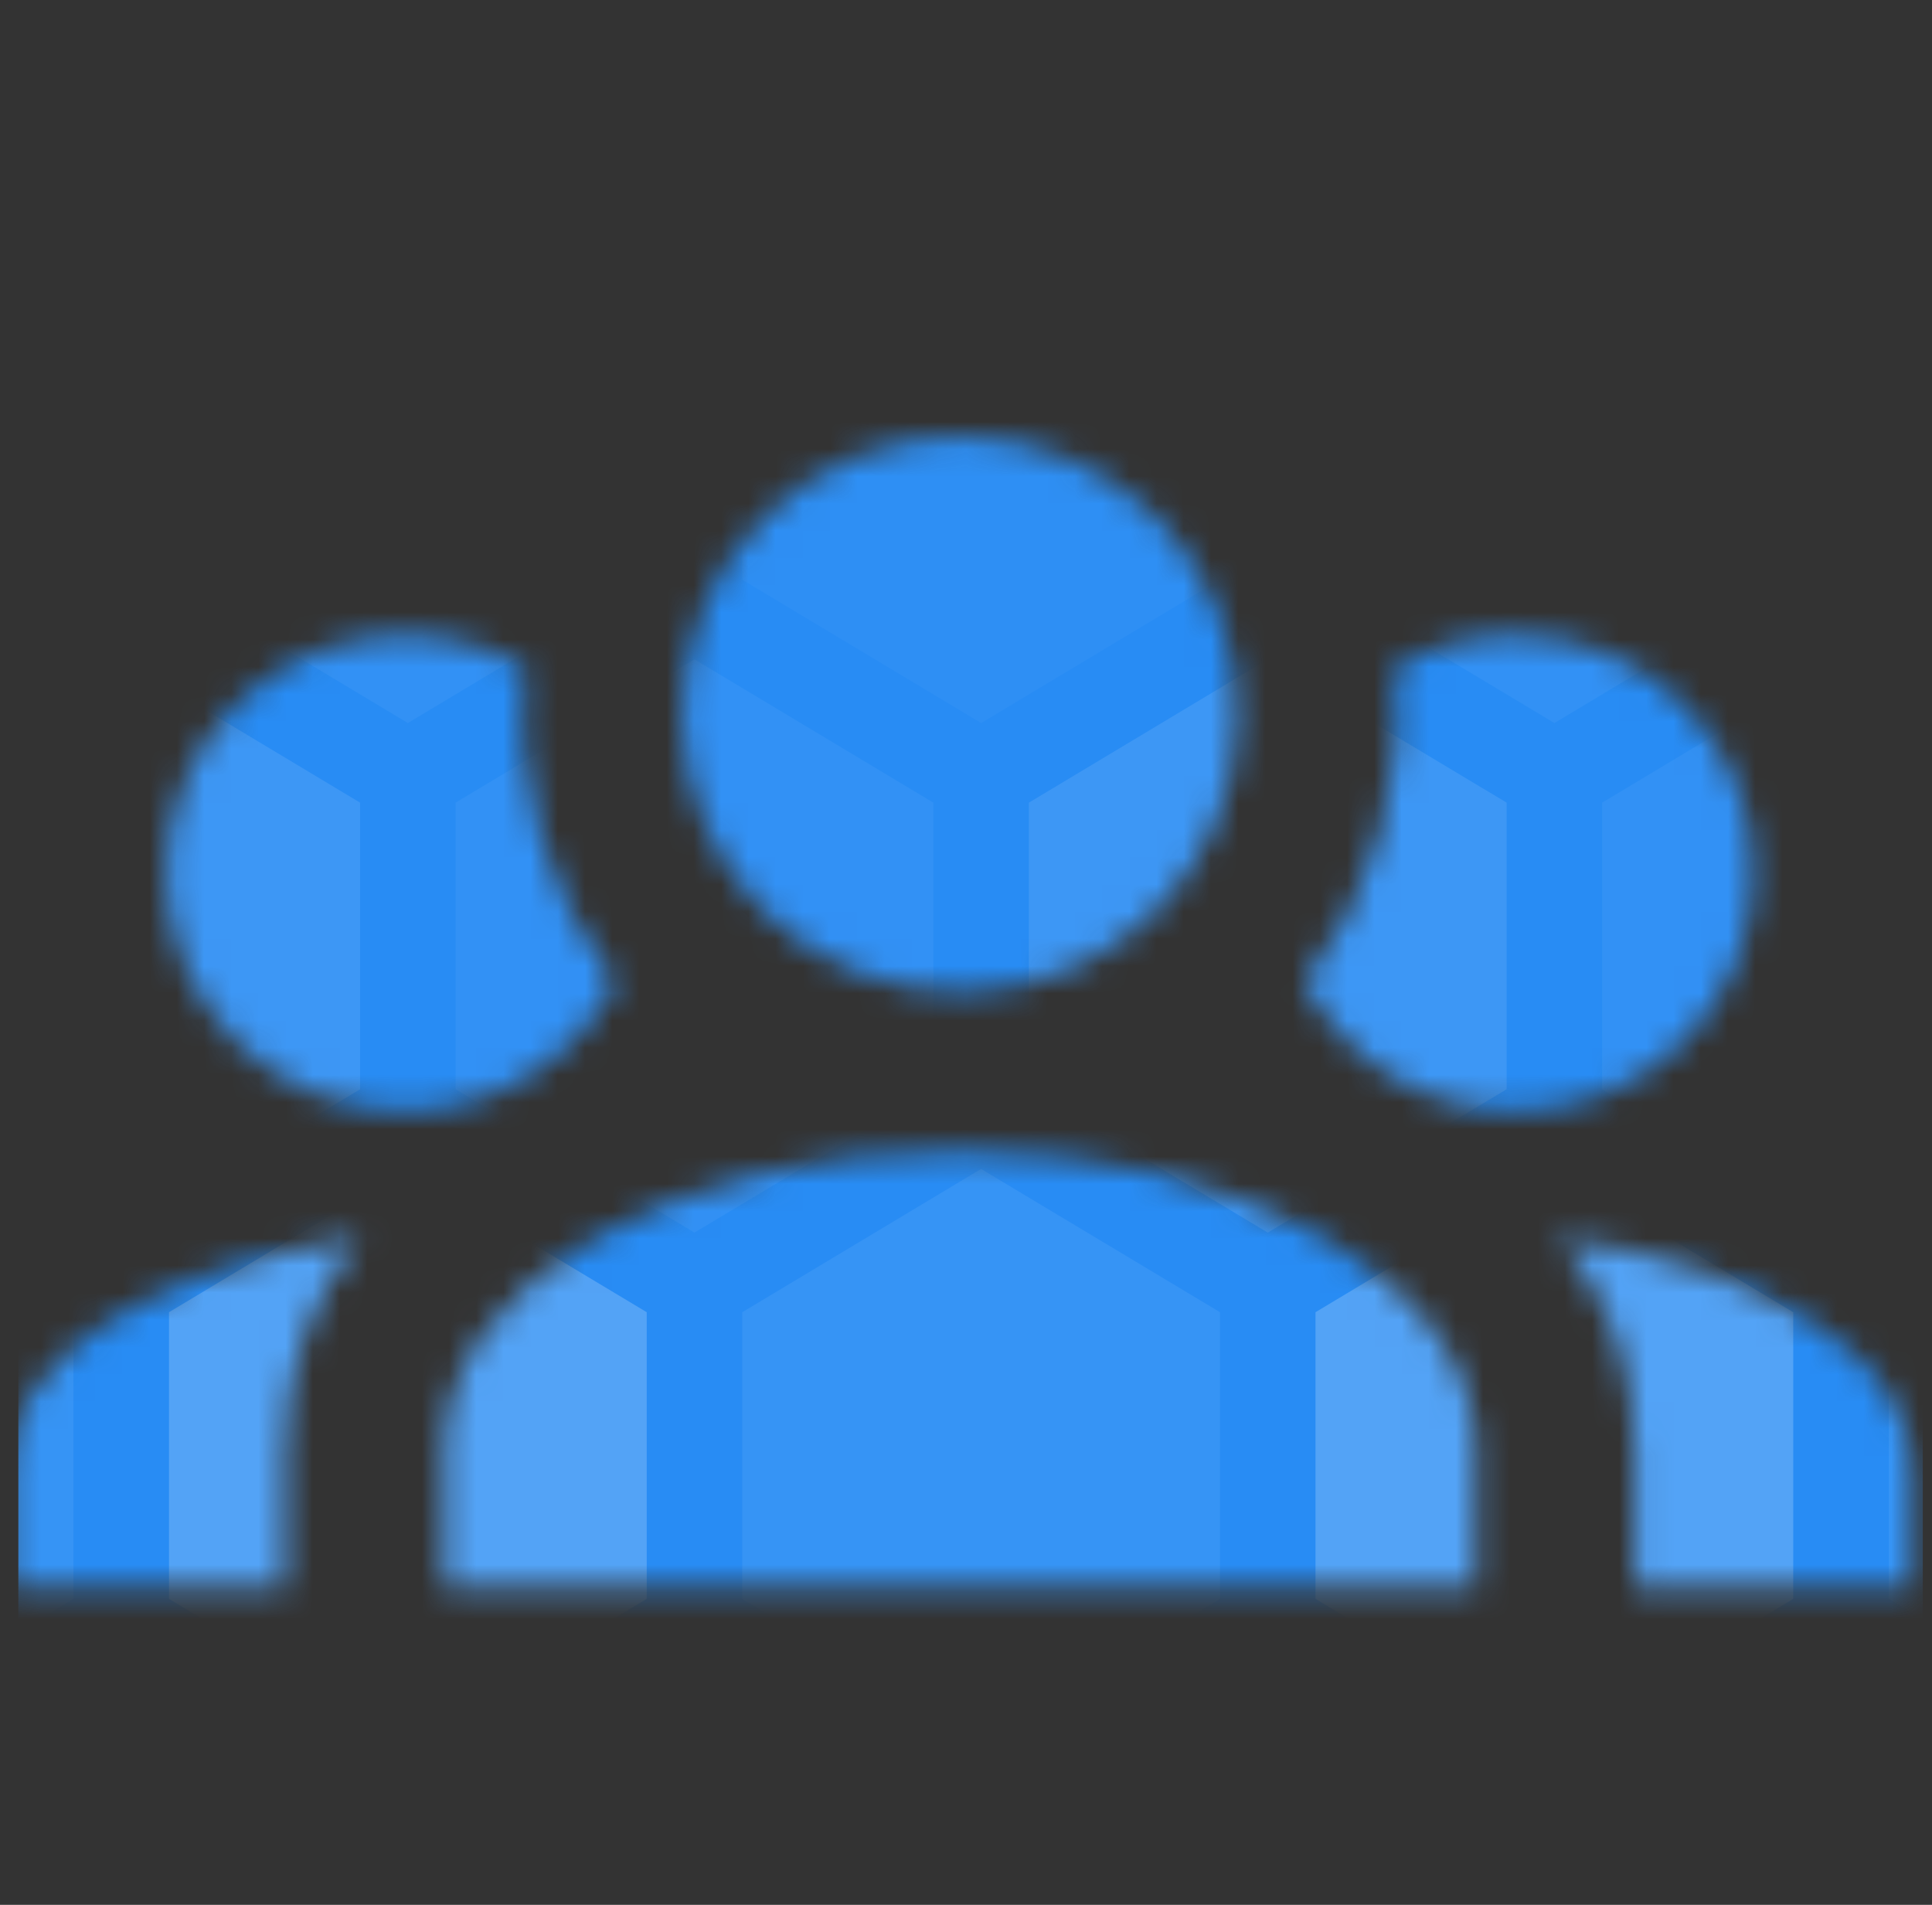 <svg xmlns="http://www.w3.org/2000/svg" width="71" height="70" viewBox="0 0 71 70" fill="none"><rect x="0" y="0" width="71" height="70" fill="#333333" stroke="none"/><g clip-path="url(#clip0_4_799)"><mask id="mask0_4_799" style="mask-type:alpha" maskUnits="userSpaceOnUse" x="0" y="16" width="71" height="43"><path d="M35.278 16.041C37.985 16.041 40.582 17.117 42.496 19.032C44.411 20.946 45.486 23.542 45.486 26.25C45.486 28.957 44.411 31.554 42.496 33.468C40.582 35.383 37.985 36.458 35.278 36.458C32.57 36.458 29.974 35.383 28.059 33.468C26.145 31.554 25.07 28.957 25.07 26.25C25.07 23.542 26.145 20.946 28.059 19.032C29.974 17.117 32.57 16.041 35.278 16.041ZM14.861 23.333C16.494 23.333 18.011 23.771 19.324 24.558C18.886 28.729 20.111 32.871 22.619 36.108C21.161 38.908 18.244 40.833 14.861 40.833C12.54 40.833 10.315 39.911 8.674 38.27C7.033 36.629 6.111 34.404 6.111 32.083C6.111 29.762 7.033 27.537 8.674 25.896C10.315 24.255 12.54 23.333 14.861 23.333ZM55.694 23.333C58.015 23.333 60.241 24.255 61.882 25.896C63.523 27.537 64.445 29.762 64.445 32.083C64.445 34.404 63.523 36.629 61.882 38.27C60.241 39.911 58.015 40.833 55.694 40.833C52.311 40.833 49.395 38.908 47.936 36.108C50.444 32.871 51.669 28.729 51.232 24.558C52.544 23.771 54.061 23.333 55.694 23.333ZM16.32 53.229C16.32 47.191 24.807 42.291 35.278 42.291C45.749 42.291 54.236 47.191 54.236 53.229V58.333H16.32V53.229ZM0.278 58.333V53.958C0.278 49.904 5.79 46.492 13.257 45.5C11.536 47.483 10.486 50.225 10.486 53.229V58.333H0.278ZM70.278 58.333H60.069V53.229C60.069 50.225 59.02 47.483 57.299 45.5C64.765 46.492 70.278 49.904 70.278 53.958V58.333Z" fill="black"></path></mask><g mask="url(#mask0_4_799)"><rect x="-4.778" y="4.667" width="94.111" height="65.333" fill="#288CF4"></rect><path opacity="0.07" d="M-6.078 42.956L2.7 48.222V58.756L-6.078 64.022L-14.856 58.756V48.222L-6.078 42.956Z" fill="white"></path><path opacity="0.1" d="M4.456 24.23L13.233 29.496V40.029L4.456 45.296L-4.322 40.029V29.496L4.456 24.23Z" fill="white"></path><path opacity="0.05" d="M14.989 5.504L23.767 10.771V21.304L14.989 26.571L6.211 21.304V10.771L14.989 5.504Z" fill="white"></path><path d="M-6.078 5.504L2.7 10.771V21.304L-6.078 26.571L-14.856 21.304V10.771L-6.078 5.504Z" fill="white"></path><path opacity="0.2" d="M14.989 42.956L23.767 48.222V58.756L14.989 64.022L6.211 58.756V48.222L14.989 42.956Z" fill="white"></path><path opacity="0.05" d="M25.522 24.23L34.3 29.496V40.029L25.522 45.296L16.744 40.029V29.496L25.522 24.23Z" fill="white"></path><path opacity="0.03" d="M36.055 5.504L44.833 10.771V21.304L36.055 26.571L27.277 21.304V10.771L36.055 5.504Z" fill="white"></path><path opacity="0.07" d="M36.055 42.956L44.833 48.222V58.756L36.055 64.022L27.277 58.756V48.222L36.055 42.956Z" fill="white"></path><path opacity="0.1" d="M46.589 24.23L55.367 29.496V40.029L46.589 45.296L37.811 40.029V29.496L46.589 24.23Z" fill="white"></path><path opacity="0.05" d="M57.122 5.504L65.9 10.771V21.304L57.122 26.571L48.344 21.304V10.771L57.122 5.504Z" fill="white"></path><path opacity="0.2" d="M57.122 42.956L65.9 48.222V58.756L57.122 64.022L48.344 58.756V48.222L57.122 42.956Z" fill="white"></path><path opacity="0.05" d="M67.655 24.23L76.433 29.496V40.029L67.655 45.296L58.877 40.029V29.496L67.655 24.23Z" fill="white"></path><path d="M78.188 5.504L86.966 10.771V21.304L78.188 26.571L69.411 21.304V10.771L78.188 5.504Z" fill="white"></path><path opacity="0.07" d="M78.188 42.956L86.966 48.222V58.756L78.188 64.022L69.411 58.756V48.222L78.188 42.956Z" fill="white"></path></g></g><defs><clipPath id="clip0_4_799"><rect width="70" height="70" fill="white" transform="translate(0.667)"></rect></clipPath></defs></svg>